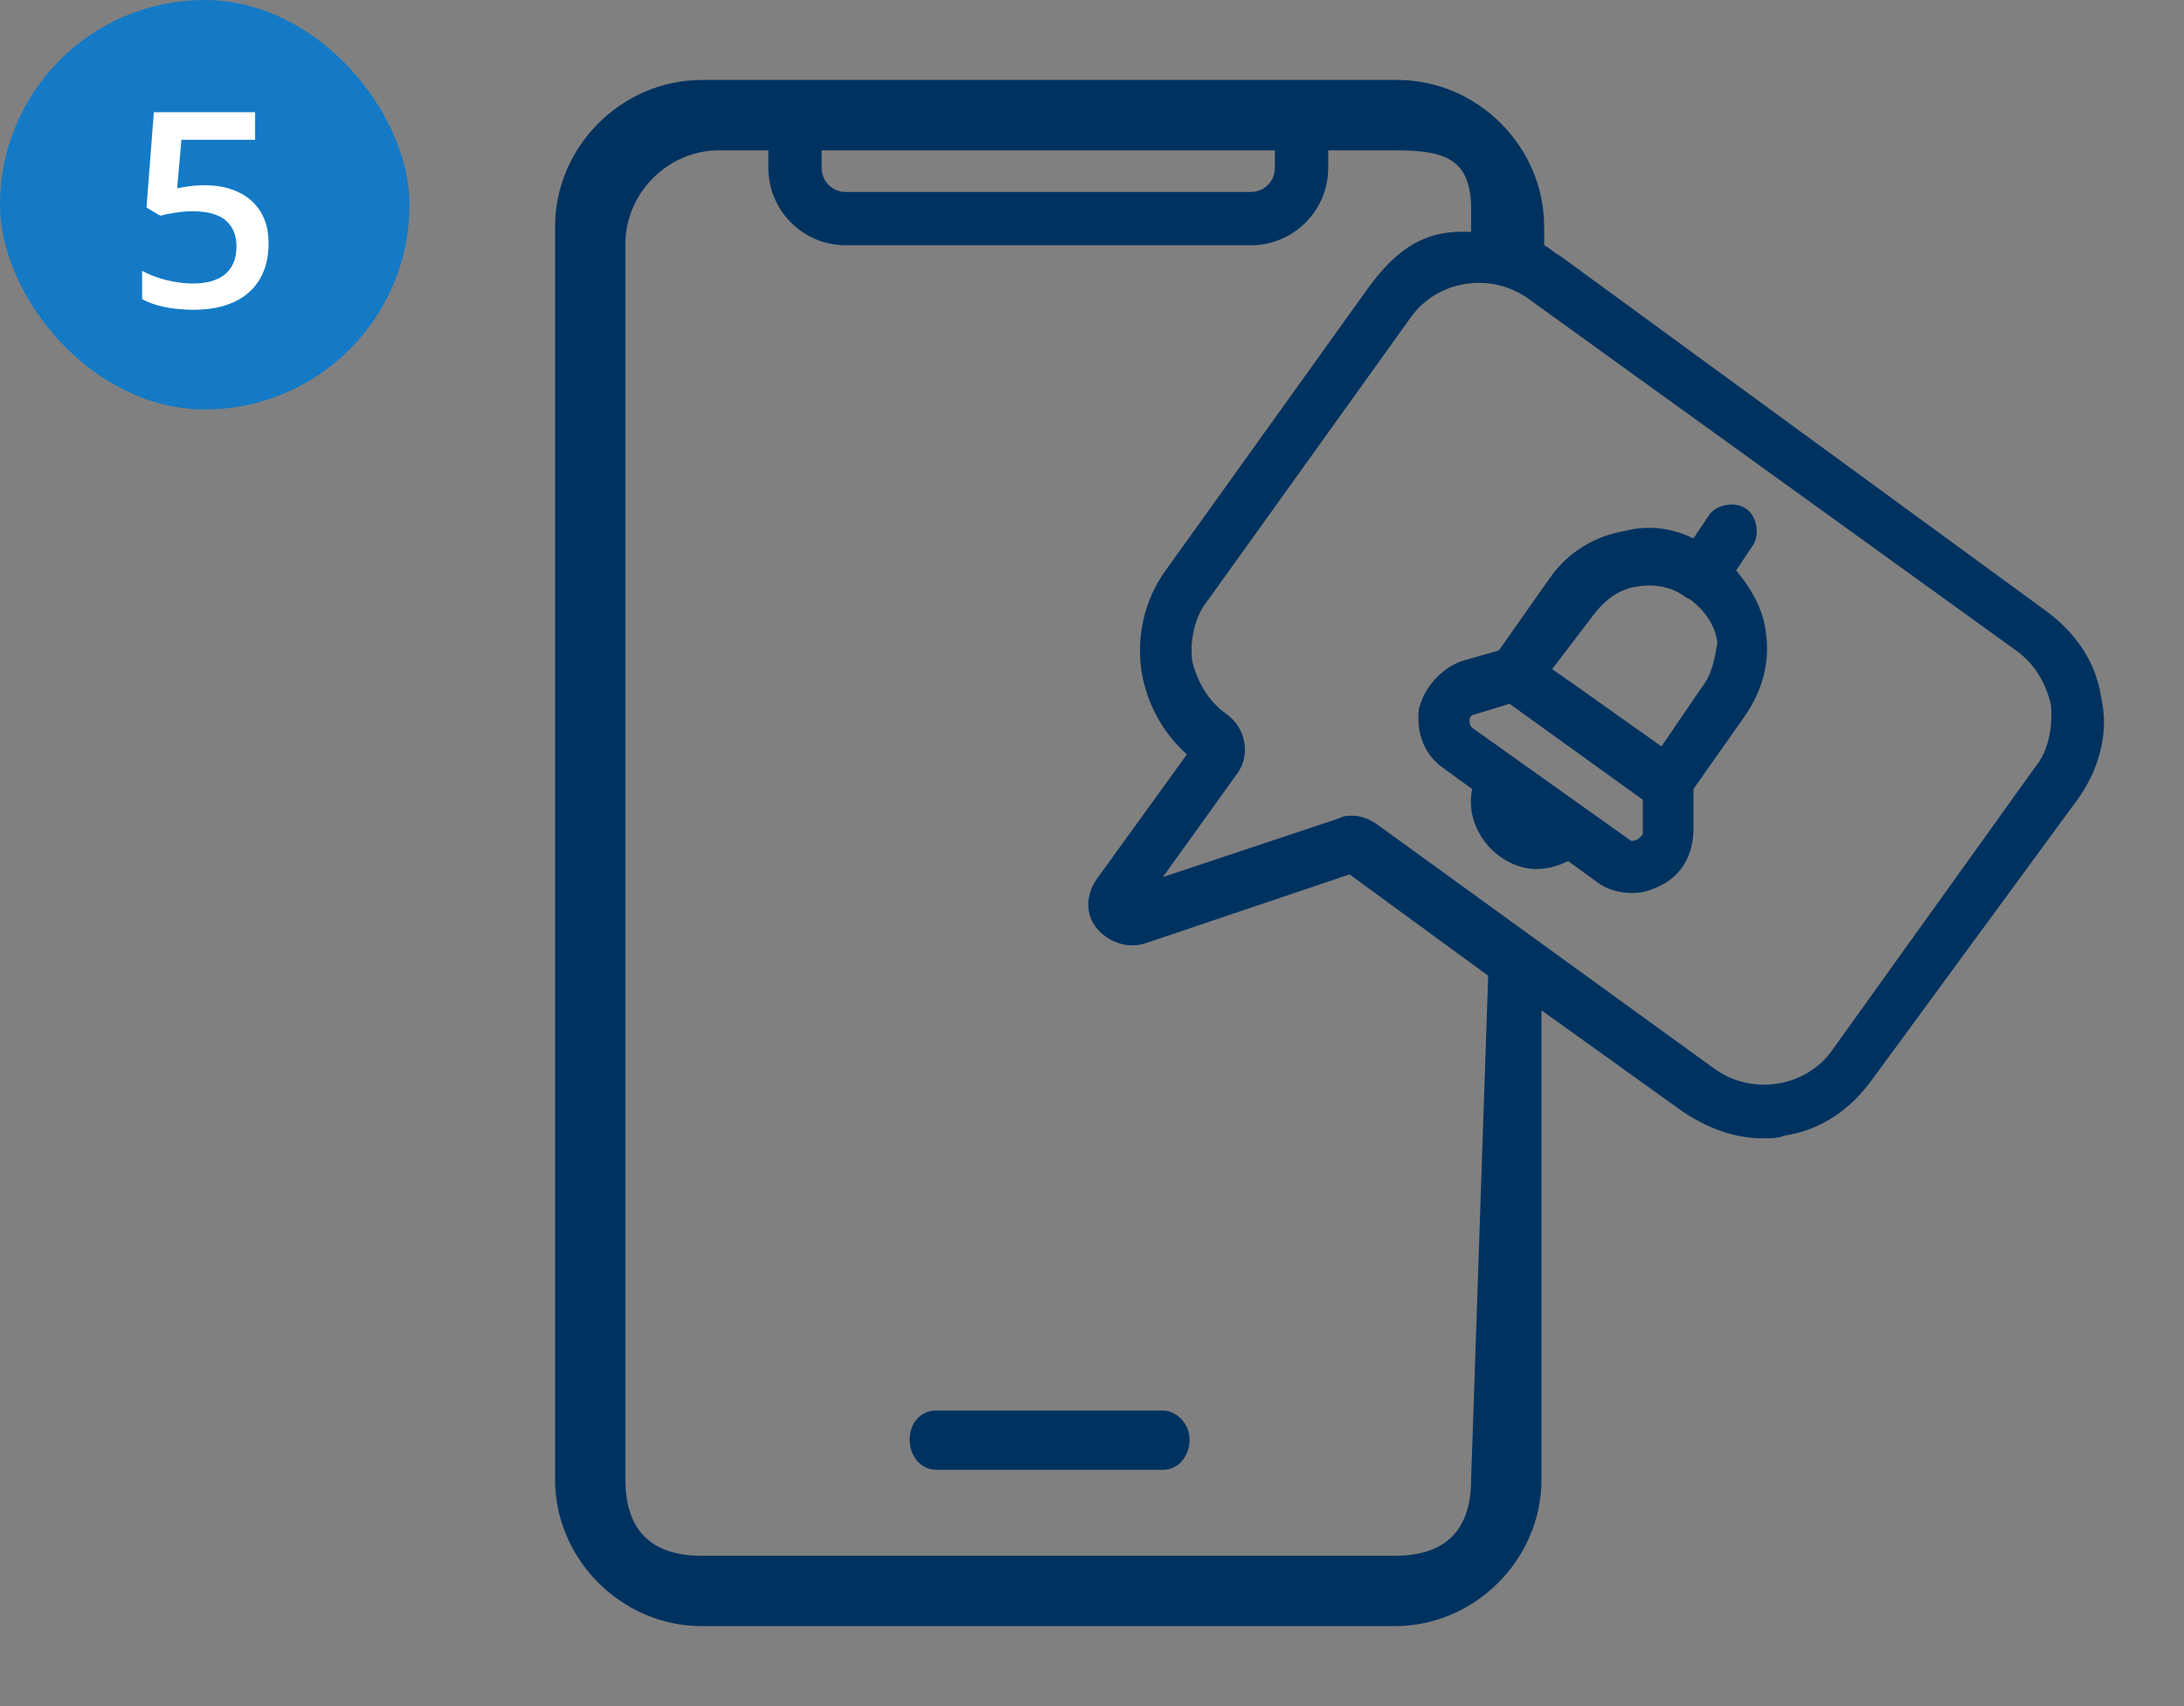 <?xml version="1.0" encoding="UTF-8"?>
<svg xmlns="http://www.w3.org/2000/svg" width="128" height="100" viewBox="0 0 128 100" fill="none">
  <rect x="0" y="0" width="128" height="100" fill="#808080" stroke="none"/>
  <rect width="24" height="24" rx="12" fill="#147AC6"></rect>
  <path d="M12.023 10.859C12.758 10.859 13.404 10.992 13.961 11.258C14.523 11.518 14.961 11.904 15.273 12.414C15.586 12.919 15.742 13.539 15.742 14.273C15.742 15.075 15.573 15.768 15.234 16.352C14.896 16.93 14.398 17.375 13.742 17.688C13.086 18 12.287 18.156 11.344 18.156C10.745 18.156 10.185 18.104 9.664 18C9.148 17.896 8.703 17.74 8.328 17.531V15.875C8.719 16.094 9.188 16.273 9.734 16.414C10.281 16.549 10.805 16.617 11.305 16.617C11.836 16.617 12.292 16.539 12.672 16.383C13.052 16.227 13.344 15.987 13.547 15.664C13.755 15.341 13.859 14.932 13.859 14.438C13.859 13.781 13.648 13.276 13.227 12.922C12.81 12.562 12.156 12.383 11.266 12.383C10.953 12.383 10.62 12.412 10.266 12.469C9.917 12.521 9.625 12.578 9.391 12.641L8.586 12.164L9.016 6.578H14.953V8.195H10.633L10.383 11.039C10.57 10.997 10.794 10.958 11.055 10.922C11.315 10.88 11.638 10.859 12.023 10.859Z" fill="white"></path>
  <path d="M101.75 33.438L102.688 32.031C103.156 31.406 103 30.312 102.375 29.844C101.75 29.375 100.656 29.531 100.188 30.156L99.25 31.562C98 30.938 96.594 30.781 95.344 31.094C93.469 31.406 91.906 32.344 90.812 33.906L87.844 38.125L85.656 38.75C84.406 39.219 83.469 40.312 83.156 41.562C83 42.969 83.469 44.219 84.562 45L86.281 46.25C85.969 47.656 86.594 49.219 87.844 50.156C88.469 50.625 89.25 50.938 90.031 50.938C90.656 50.938 91.281 50.781 91.906 50.469L93.625 51.719C94.25 52.188 95.031 52.344 95.656 52.344C96.281 52.344 96.75 52.188 97.375 51.875C98.625 51.25 99.25 50 99.25 48.594V46.25L102.219 42.031C103.313 40.469 103.781 38.75 103.469 36.875C103.313 35.781 102.688 34.531 101.75 33.438ZM95.969 49.219C95.812 49.219 95.656 49.375 95.5 49.219L86.281 42.656C86.125 42.5 86.125 42.344 86.125 42.188C86.125 42.031 86.281 41.875 86.438 41.875L88.469 41.25L92.375 44.062L96.281 46.875V48.906C96.125 49.062 95.969 49.219 95.969 49.219ZM99.719 40.312L97.375 43.75L92.531 40.312L90.969 39.219L93.469 35.938C94.094 35.156 94.875 34.531 95.969 34.375C96.906 34.219 98 34.375 98.781 35L99.094 35.156C99.875 35.781 100.5 36.562 100.656 37.656C100.5 38.594 100.344 39.531 99.719 40.312Z" fill="#003260"></path>
  <path d="M123.156 40.938C122.844 38.75 121.594 37.031 119.875 35.781L91.438 15C91.125 14.844 90.812 14.531 90.5 14.375V13.281C90.5 8.594 86.594 4.688 81.906 4.688H78H45.188H41.125C36.438 4.688 32.531 8.594 32.531 13.281V86.719C32.531 91.406 36.438 95.312 41.125 95.312H81.75C86.438 95.312 90.344 91.406 90.344 86.719V59.219L98.625 65.156C100.031 66.094 101.594 66.719 103.312 66.719C103.781 66.719 104.25 66.719 104.562 66.562C106.75 66.25 108.469 65 109.719 63.281L121.75 46.875C123 45.156 123.625 42.969 123.156 40.938ZM74.719 8.812V9.844C74.719 10.625 74.094 11.25 73.312 11.25H49.562C48.781 11.25 48.156 10.625 48.156 9.844V8.812H74.719ZM86.219 86.719C86.219 89.688 84.719 91.188 81.75 91.188H41.125C38.156 91.188 36.656 89.688 36.656 86.719V14.281C36.656 11.312 39.156 8.812 42.125 8.812H45.031V9.844C45.031 12.344 47.062 14.375 49.562 14.375H73.312C75.812 14.375 77.844 12.344 77.844 9.844V8.812H81.75C84.719 8.812 86.219 9.312 86.219 12.281V13.594C83.562 13.438 81.906 14.531 80.188 16.875L68.312 33.438C67.062 35.156 66.594 37.344 66.906 39.375C67.219 41.25 68.156 42.969 69.562 44.219L64.25 51.562C63.625 52.5 63.625 53.594 64.25 54.375C64.875 55.156 65.969 55.625 67.062 55.312L79.094 51.25L87.219 57.188L86.219 86.719ZM119.25 45L107.375 61.562C105.812 63.75 102.688 64.219 100.5 62.656L80.656 48.281C80.188 47.969 79.719 47.812 79.25 47.812C78.938 47.812 78.781 47.812 78.469 47.969L68.156 51.406L72.531 45.312C73.312 44.219 73 42.656 71.906 41.875C70.812 41.094 70.188 40 69.875 38.75C69.719 37.5 70.031 36.094 70.812 35.156L82.688 18.594C84.25 16.406 87.375 15.938 89.562 17.5L118.156 38.125C119.25 38.906 119.875 40 120.188 41.25C120.344 42.656 120.031 44.062 119.25 45Z" fill="#003260"></path>
  <path d="M68.156 82.674H54.875C53.938 82.674 53.312 83.437 53.312 84.375C53.312 85.312 53.938 86.151 54.875 86.151H68.156C69.094 86.151 69.719 85.312 69.719 84.375C69.719 83.437 68.938 82.674 68.156 82.674Z" fill="#003260"></path>
</svg>
